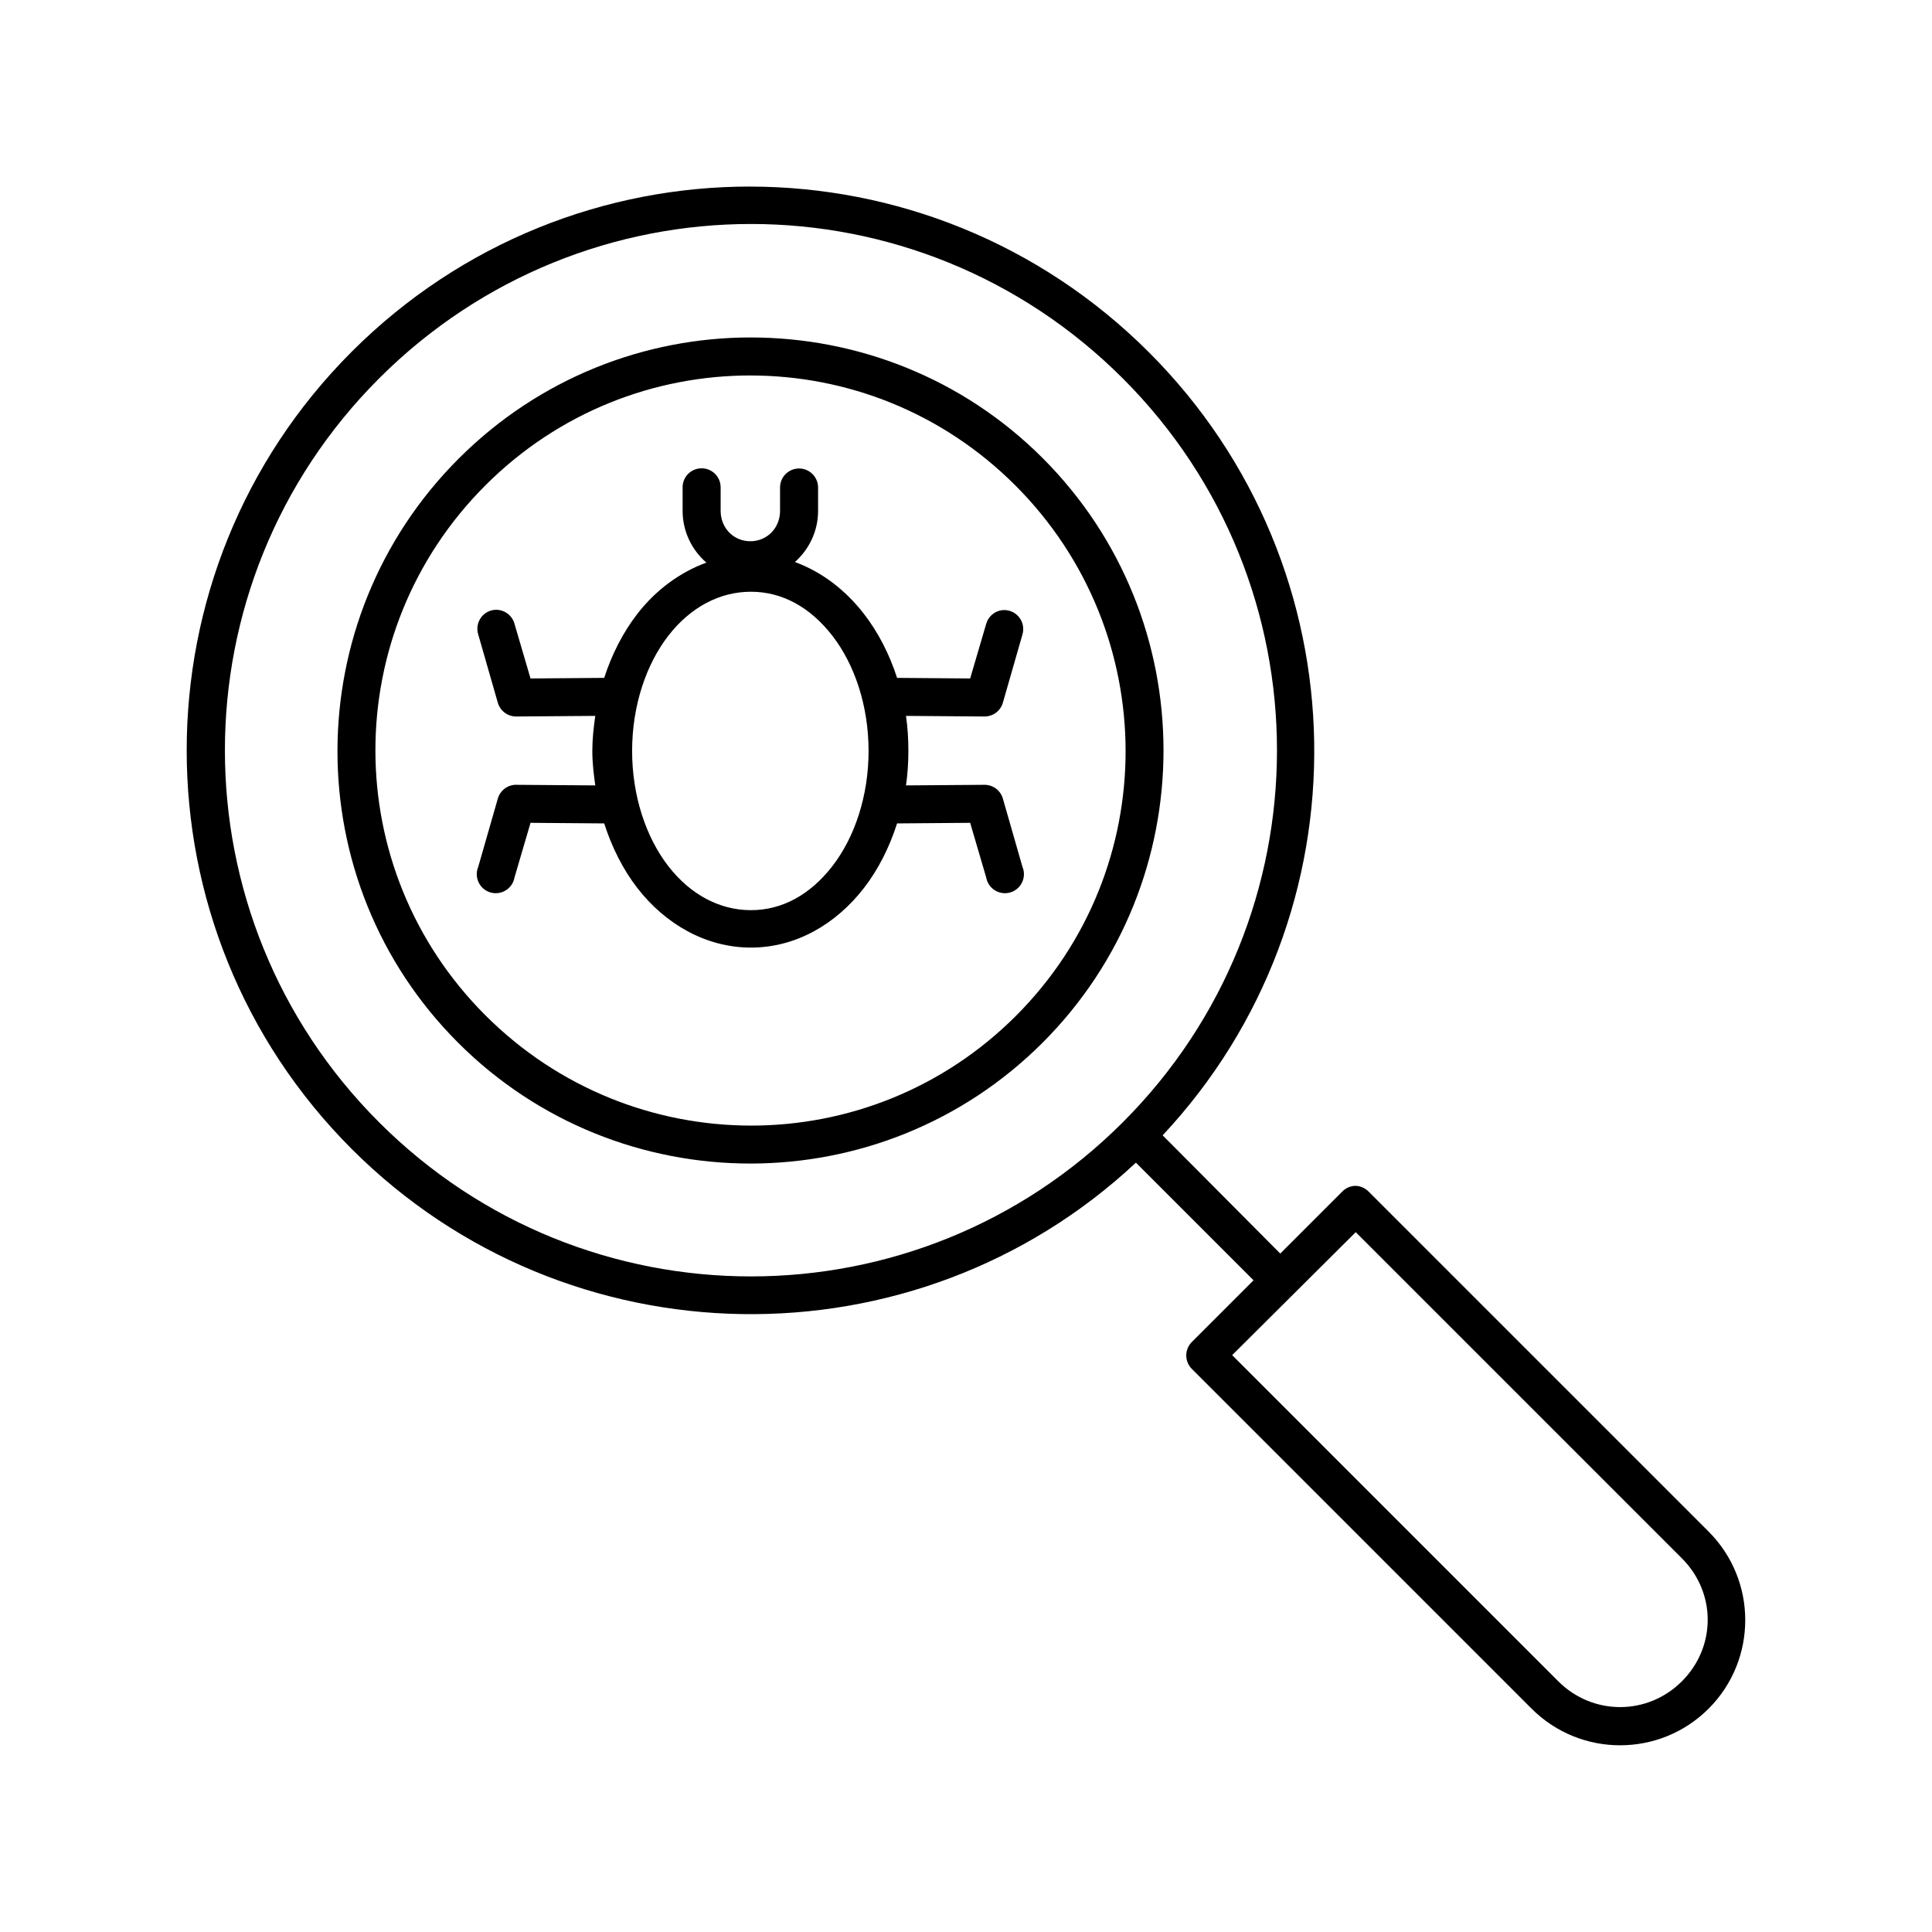 <?xml version="1.0" encoding="UTF-8"?>
<!-- The Best Svg Icon site in the world: iconSvg.co, Visit us! https://iconsvg.co -->
<svg fill="#000000" width="800px" height="800px" version="1.1" viewBox="144 144 512 512" xmlns="http://www.w3.org/2000/svg">
 <path d="m342.85 193.44c-38.219-0.043-76.484 14.605-105.64 43.766-58.312 58.324-58.312 152.96 0 211.29 57.102 57.109 149.27 58.352 207.82 3.621l31.172 31.176-16.375 16.375c-1.938 1.961-1.938 5.121 0 7.082l90.059 90.059c12.949 12.949 33.965 12.949 46.918 0 12.949-12.953 12.93-33.984 0-46.918l-90.059-90.059c-0.941-0.992-2.25-1.562-3.621-1.574-1.316 0.055-2.559 0.617-3.461 1.574l-16.375 16.375-31.176-31.332c54.793-58.551 53.508-150.37-3.621-207.5-29.156-29.16-67.422-43.883-105.64-43.926zm0.156 9.918c35.652 0 71.324 13.699 98.559 40.934 54.465 54.473 54.465 142.64 0 197.12-54.465 54.469-142.65 54.473-197.11 0-54.469-54.473-54.469-142.64 0-197.12 27.23-27.234 62.906-40.934 98.555-40.934zm-0.156 30.07c-28.016 0.031-55.945 10.762-77.305 32.117-42.711 42.719-42.867 112.05-0.156 154.77 42.711 42.719 112.21 42.715 154.92 0 42.711-42.719 42.711-112.2 0-154.92-21.355-21.359-49.445-31.992-77.461-31.961zm0 10.078c25.414 0 50.789 9.691 70.219 29.125 38.863 38.867 39.02 101.73 0.156 140.59-38.863 38.867-101.73 38.711-140.59-0.156-38.863-38.867-38.863-101.57 0-140.44 19.43-19.434 44.805-29.125 70.219-29.125zm-14.012 24.719c-2.348 0.523-3.996 2.633-3.938 5.035v6.141c0 5.445 2.449 10.359 6.297 13.699-7.106 2.598-13.441 7.324-18.262 13.539-3.781 4.871-6.766 10.676-8.816 17.004l-19.523 0.156-4.25-14.484c-0.695-2.547-3.234-4.125-5.824-3.621-1.398 0.289-2.606 1.156-3.324 2.387s-0.887 2.711-0.457 4.07l5.195 18.105c0.637 2.16 2.629 3.641 4.883 3.621l20.938-0.16c-0.441 3.027-0.785 6.113-0.785 9.289 0 3.125 0.359 6.152 0.785 9.133l-20.938-0.156c-0.156-0.008-0.316-0.008-0.473 0-2.078 0.176-3.828 1.617-4.41 3.621l-5.195 18.105c-0.559 1.32-0.523 2.816 0.09 4.113 0.613 1.301 1.75 2.273 3.129 2.68 1.375 0.406 2.859 0.207 4.078-0.551 1.219-0.758 2.059-1.996 2.309-3.41l4.25-14.484 19.523 0.156c2.051 6.387 5.008 12.254 8.816 17.164 7.375 9.504 18.121 15.742 30.07 15.742 11.953 0 22.539-6.238 29.914-15.742 3.809-4.91 6.766-10.773 8.816-17.164l19.367-0.156 4.25 14.484c0.25 1.414 1.09 2.652 2.309 3.41 1.219 0.758 2.703 0.957 4.078 0.551 1.379-0.406 2.516-1.379 3.129-2.68 0.613-1.297 0.648-2.793 0.09-4.113l-5.195-18.105c-0.637-2.164-2.629-3.644-4.883-3.621l-20.781 0.156c0.426-2.981 0.629-6.008 0.629-9.133 0-3.176-0.188-6.262-0.629-9.289l20.781 0.16c2.254 0.02 4.246-1.461 4.883-3.621l5.195-18.105c0.48-1.617 0.125-3.363-0.949-4.66-1.078-1.301-2.731-1.973-4.406-1.797-2.016 0.238-3.691 1.668-4.25 3.621l-4.25 14.484-19.367-0.156c-2.051-6.332-5.035-12.133-8.816-17.004-4.863-6.269-11.156-11.117-18.262-13.699 3.754-3.336 6.141-8.172 6.141-13.539v-6.141c0.02-1.348-0.504-2.648-1.453-3.609-0.945-0.957-2.238-1.5-3.586-1.5-1.348 0-2.641 0.543-3.59 1.5-0.945 0.961-1.469 2.262-1.449 3.609v6.141c0 4.477-3.398 8.031-7.871 8.031s-7.871-3.555-7.871-8.031v-6.141c0.035-1.551-0.645-3.031-1.844-4.016-1.199-0.984-2.785-1.359-4.297-1.02zm14.168 32.59c8.266 0 15.699 4.082 21.57 11.648 5.871 7.57 9.605 18.523 9.605 30.543 0 12.023-3.734 22.977-9.605 30.543-5.871 7.57-13.305 11.652-21.57 11.652-8.262 0-16.012-4.082-21.883-11.652-5.871-7.566-9.605-18.52-9.605-30.543 0-12.02 3.734-22.973 9.605-30.543 5.871-7.566 13.621-11.648 21.883-11.648zm160.28 169.72 86.434 86.434c9.133 9.137 9.113 23.48 0 32.594-9.113 9.113-23.637 9.113-32.75 0l-86.434-86.438z"/>
</svg>
